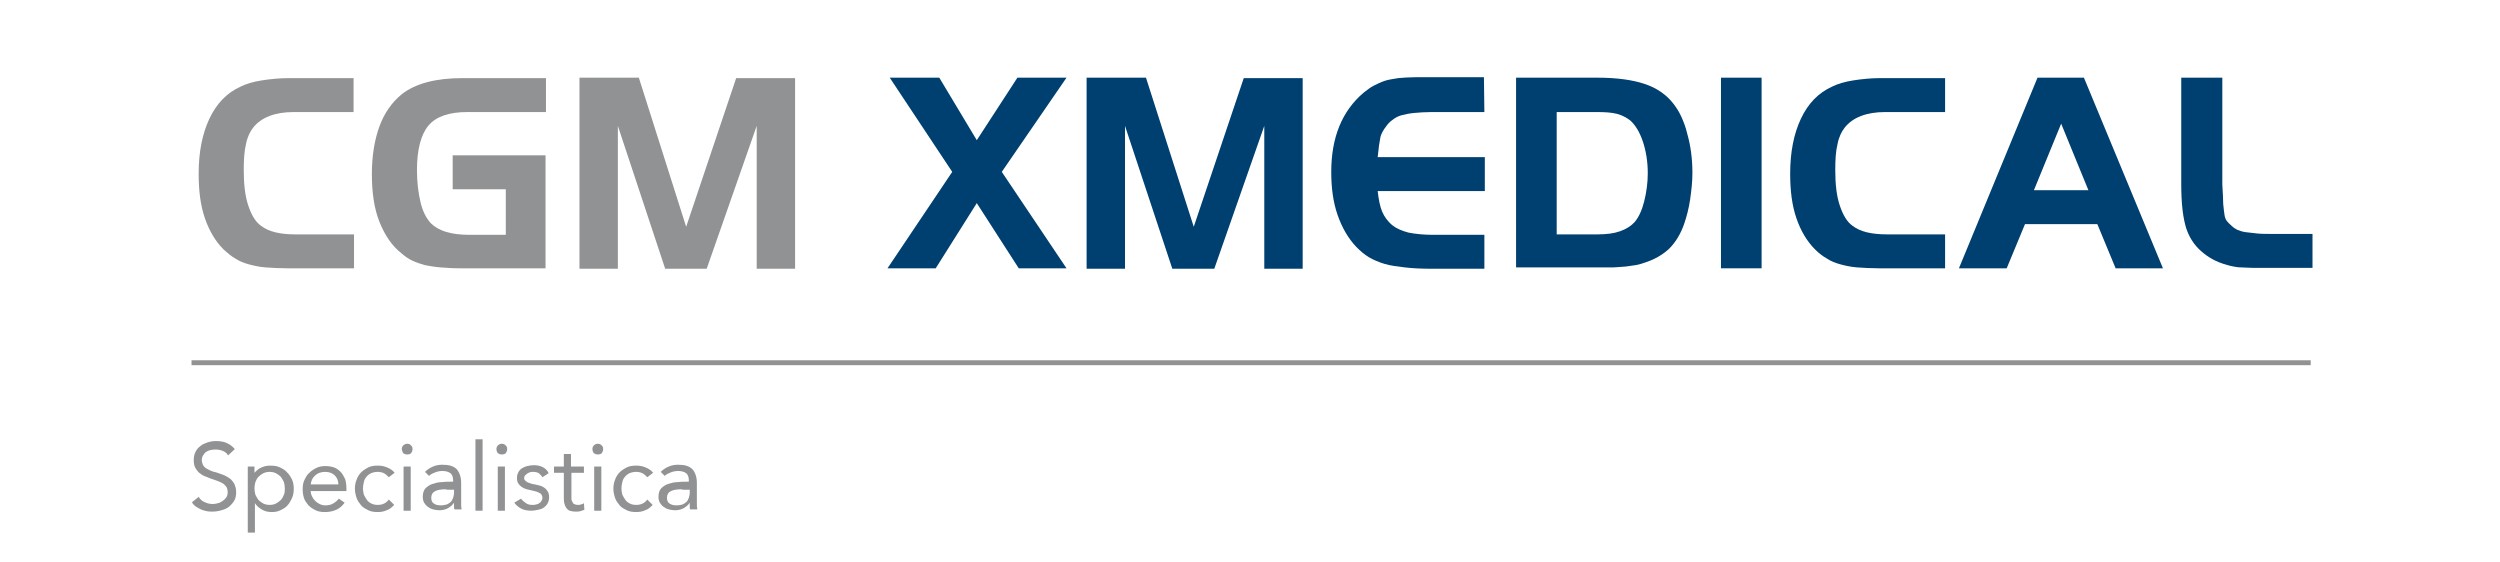 <?xml version="1.0" encoding="utf-8"?>
<!-- Generator: Adobe Illustrator 27.0.0, SVG Export Plug-In . SVG Version: 6.00 Build 0)  -->
<svg version="1.1" id="Livello_1" xmlns="http://www.w3.org/2000/svg" xmlns:xlink="http://www.w3.org/1999/xlink" x="0px" y="0px"
	 viewBox="0 0 560 126" style="enable-background:new 0 0 560 126;" xml:space="preserve">
<style type="text/css">
	.st0{fill:#919294;}
	.st1{fill:#004071;}
</style>
<g>
	<g>
		<rect x="42.9" y="80.7" class="st0" width="474.7" height="1.1"/>
	</g>
	<g>
		<path class="st0" d="M79.2,60.1H64.4c-1.8,0-3.5-0.1-4.9-0.2c-1.4-0.1-2.7-0.4-3.8-0.7s-2.1-0.7-3-1.3c-0.9-0.5-1.7-1.2-2.6-2
			c-1.8-1.8-3.2-4.1-4.2-7s-1.4-6.2-1.4-10c0-4.8,0.8-8.9,2.4-12.3c1.6-3.4,3.9-5.8,7-7.2c1.2-0.6,2.8-1.1,4.8-1.4
			c1.9-0.3,4-0.5,6-0.5h14.5v7.6H65.8c-4.2,0-7.3,1.2-9.1,3.5c-0.7,0.9-1.3,2.1-1.6,3.7c-0.4,1.6-0.5,3.6-0.5,5.8
			c0,3.2,0.3,5.8,1,7.9c0.7,2.1,1.6,3.7,2.9,4.6c1.7,1.3,4.2,1.9,7.7,1.9h13.1v7.6H79.2z"/>
		<path class="st0" d="M122.2,34.8v25.3h-19.1c-1.7,0-3.1-0.1-4.4-0.2c-1.3-0.1-2.4-0.3-3.5-0.5c-1-0.3-2-0.6-2.8-1
			c-0.9-0.4-1.7-1-2.4-1.6c-2.2-1.7-3.8-4.1-5-7.1s-1.7-6.6-1.7-10.7s0.6-7.7,1.7-10.7s2.8-5.4,5-7.2c3.1-2.4,7.6-3.6,13.6-3.6h18.7
			v7.6h-17.6c-4.1,0-7,1-8.7,3s-2.6,5.4-2.6,10c0,2.7,0.3,5.1,0.8,7.2c0.5,2.1,1.3,3.6,2.3,4.7c1.7,1.7,4.5,2.6,8.6,2.6h8.2V42.4
			h-11.9v-7.6C101.4,34.8,122.2,34.8,122.2,34.8z"/>
		<path class="st0" d="M153.7,50.8l11.2-33.3h13.2v42.7h-8.6v-32l-11.2,32H149l-10.6-32v32h-8.6V17.4h13.3L153.7,50.8z"/>
	</g>
	<g>
		<path class="st1" d="M199.3,17.4h11.1l8.4,14l9.1-14h11l-14.5,21.1l14.5,21.6h-10.7l-9.4-14.6l-9.2,14.6h-10.8l14.5-21.6
			L199.3,17.4z"/>
		<path class="st1" d="M267.4,50.8l11.2-33.3h13.2v42.7h-8.6v-32l-11.2,32h-9.4l-10.6-32v32h-8.6V17.4h13.3L267.4,50.8z"/>
		<path class="st1" d="M332.5,25.1h-11.8c-1.5,0-2.8,0.1-3.9,0.2s-2,0.3-2.8,0.5s-1.5,0.6-2,1c-0.6,0.4-1.1,0.9-1.5,1.5
			c-0.3,0.4-0.6,0.8-0.8,1.2c-0.2,0.4-0.4,0.8-0.5,1.3s-0.2,1.1-0.3,1.8c-0.1,0.7-0.2,1.6-0.3,2.6h24v7.6h-24c0.2,1.8,0.5,3.4,1,4.6
			c0.5,1.2,1.3,2.2,2.2,3c1,0.8,2.2,1.3,3.7,1.7c1.5,0.3,3.4,0.5,5.5,0.5h11.5v7.6h-11.8c-2.3,0-4.3-0.1-6-0.3s-3.3-0.4-4.6-0.8
			s-2.5-0.9-3.5-1.5s-1.9-1.4-2.8-2.3c-1.8-1.9-3.2-4.3-4.2-7.2s-1.4-6.1-1.4-9.6c0-7.7,2.4-13.6,7.2-17.7c0.8-0.6,1.5-1.2,2.3-1.6
			s1.6-0.8,2.5-1.1c0.9-0.3,1.9-0.4,3-0.6c1.1-0.1,2.4-0.2,3.8-0.2h15.4L332.5,25.1L332.5,25.1z"/>
		<path class="st1" d="M357.8,17.4c4.4,0,7.9,0.5,10.6,1.4s4.9,2.4,6.5,4.5c0.6,0.8,1.2,1.7,1.7,2.8c0.5,1.1,1,2.4,1.3,3.7
			c0.4,1.4,0.7,2.8,0.9,4.3c0.2,1.5,0.3,3.1,0.3,4.6c0,1.9-0.2,3.8-0.5,5.9s-0.8,3.9-1.3,5.4c-0.8,2.4-2,4.3-3.4,5.7
			c-1.5,1.4-3.4,2.5-5.7,3.2c-0.6,0.2-1.2,0.4-1.9,0.5c-0.6,0.1-1.4,0.2-2.1,0.3c-0.8,0.1-1.7,0.1-2.8,0.2c-1.1,0-2.3,0-3.7,0h-18.1
			V17.4H357.8z M348.8,52.5h9c2,0,3.7-0.2,5.1-0.7s2.5-1.2,3.3-2.1c0.9-1.1,1.6-2.6,2.1-4.6s0.8-4.1,0.8-6.3c0-2.6-0.4-5-1.1-7.1
			s-1.7-3.7-2.8-4.7c-0.9-0.7-1.9-1.2-3-1.5c-1.2-0.3-2.6-0.4-4.5-0.4h-9v27.4H348.8z"/>
		<path class="st1" d="M385.5,17.4h9.1v42.7h-9.1V17.4z"/>
		<path class="st1" d="M435.7,60.1h-14.8c-1.8,0-3.5-0.1-4.9-0.2c-1.4-0.1-2.7-0.4-3.8-0.7c-1.1-0.3-2.1-0.7-3-1.3
			c-0.9-0.5-1.8-1.2-2.6-2c-1.8-1.8-3.2-4.1-4.2-7s-1.4-6.2-1.4-10c0-4.8,0.8-8.9,2.4-12.3s3.9-5.8,7-7.2c1.2-0.6,2.8-1.1,4.8-1.4
			c1.9-0.3,4-0.5,6-0.5h14.5v7.6h-13.4c-4.2,0-7.3,1.2-9.1,3.5c-0.7,0.9-1.3,2.1-1.6,3.7c-0.4,1.6-0.5,3.6-0.5,5.8
			c0,3.2,0.3,5.8,1,7.9c0.7,2.1,1.6,3.7,2.9,4.6c1.7,1.3,4.2,1.9,7.7,1.9h13V60.1z"/>
		<path class="st1" d="M456.4,17.4h10.4l17.7,42.7h-10.6l-4.1-9.9h-16.2l-4.1,9.9h-10.7L456.4,17.4z M455.6,42.6h12.2l-6.1-14.9
			L455.6,42.6z"/>
		<path class="st1" d="M497.8,17.4v23.9c0.1,1.9,0.2,3.3,0.2,4.4c0.1,1,0.2,1.9,0.3,2.5c0.1,0.6,0.3,1.1,0.6,1.4
			c0.2,0.3,0.6,0.6,1,1s0.9,0.7,1.3,0.9c0.5,0.2,1.1,0.4,1.8,0.5c0.7,0.1,1.6,0.2,2.6,0.3s2.2,0.1,3.7,0.1h8.7V60h-9.7
			c-1.5,0-2.7,0-3.7,0s-1.8-0.1-2.5-0.1s-1.3-0.1-1.8-0.2c-0.5-0.1-1-0.2-1.6-0.4c-2.2-0.6-4-1.6-5.6-3s-2.7-3.1-3.4-5.2
			c-0.3-1-0.6-2.3-0.8-4c-0.2-1.7-0.3-3.6-0.3-5.9V17.4H497.8z"/>
	</g>
</g>
<g>
	<path class="st0" d="M51.1,102c-0.3-0.5-0.7-0.8-1.2-1c-0.5-0.2-1-0.3-1.5-0.3c-0.4,0-0.8,0-1.2,0.1c-0.4,0.1-0.7,0.2-1,0.4
		c-0.3,0.2-0.5,0.5-0.7,0.8c-0.2,0.3-0.3,0.7-0.3,1.1c0,0.3,0.1,0.6,0.2,0.9c0.1,0.3,0.3,0.5,0.5,0.7c0.2,0.2,0.6,0.4,1,0.6
		c0.4,0.2,0.9,0.4,1.5,0.5c0.6,0.2,1.1,0.4,1.7,0.6c0.5,0.2,1,0.5,1.4,0.8c0.4,0.3,0.7,0.7,1,1.2c0.2,0.5,0.4,1.1,0.4,1.8
		c0,0.7-0.1,1.4-0.4,1.9c-0.3,0.5-0.7,1-1.2,1.4s-1,0.6-1.7,0.8s-1.3,0.3-2,0.3c-0.4,0-0.9,0-1.3-0.1c-0.4-0.1-0.9-0.2-1.3-0.4
		c-0.4-0.2-0.8-0.4-1.1-0.6c-0.4-0.3-0.7-0.6-0.9-1l1.5-1.2c0.3,0.5,0.8,1,1.4,1.2c0.6,0.3,1.2,0.4,1.8,0.4c0.4,0,0.8-0.1,1.2-0.2
		c0.4-0.1,0.7-0.3,1-0.5c0.3-0.2,0.6-0.5,0.8-0.8c0.2-0.3,0.3-0.7,0.3-1.1c0-0.5-0.1-0.8-0.2-1.1c-0.2-0.3-0.4-0.5-0.7-0.8
		c-0.3-0.2-0.7-0.4-1.2-0.6c-0.5-0.2-1.1-0.4-1.7-0.6c-0.5-0.2-1-0.4-1.5-0.6c-0.5-0.2-0.8-0.5-1.2-0.8c-0.3-0.3-0.6-0.7-0.8-1.1
		s-0.3-1-0.3-1.6c0-0.7,0.1-1.3,0.4-1.9s0.7-1,1.1-1.3c0.5-0.4,1-0.6,1.6-0.8c0.6-0.2,1.2-0.3,1.9-0.3c0.8,0,1.6,0.1,2.3,0.4
		c0.7,0.3,1.3,0.7,1.9,1.4L51.1,102z"/>
	<path class="st0" d="M55.4,104.5H57v1.4h0c0.5-0.5,1-1,1.6-1.2c0.6-0.3,1.3-0.4,2-0.4c0.8,0,1.5,0.1,2.1,0.4
		c0.6,0.3,1.2,0.6,1.6,1.1c0.5,0.5,0.8,1,1.1,1.6c0.3,0.6,0.4,1.3,0.4,2.1s-0.1,1.4-0.4,2.1c-0.3,0.6-0.6,1.2-1,1.6
		c-0.4,0.5-1,0.8-1.6,1.1c-0.6,0.3-1.3,0.4-1.9,0.4c-0.9,0-1.7-0.2-2.3-0.6c-0.7-0.4-1.2-0.9-1.5-1.4h0v6.6h-1.6V104.5z M57,109.4
		c0,0.5,0.1,1,0.2,1.4c0.2,0.4,0.4,0.8,0.7,1.2c0.3,0.3,0.7,0.6,1.1,0.8c0.4,0.2,0.9,0.3,1.4,0.3c0.5,0,1-0.1,1.4-0.3
		c0.4-0.2,0.8-0.5,1.1-0.8c0.3-0.3,0.5-0.7,0.7-1.2c0.2-0.4,0.2-0.9,0.2-1.4c0-0.5-0.1-1-0.2-1.4c-0.2-0.4-0.4-0.8-0.7-1.2
		c-0.3-0.3-0.7-0.6-1.1-0.8c-0.4-0.2-0.9-0.3-1.4-0.3c-0.5,0-1,0.1-1.4,0.3c-0.4,0.2-0.8,0.5-1.1,0.8c-0.3,0.3-0.5,0.7-0.7,1.2
		C57.1,108.4,57,108.9,57,109.4z"/>
	<path class="st0" d="M77.2,112.6c-0.6,0.8-1.2,1.3-1.9,1.6c-0.7,0.3-1.5,0.5-2.5,0.5c-0.8,0-1.5-0.1-2.1-0.4
		c-0.6-0.3-1.1-0.6-1.6-1.1c-0.4-0.5-0.8-1-1-1.6s-0.3-1.3-0.3-2c0-0.8,0.1-1.5,0.4-2.1s0.6-1.2,1.1-1.6c0.5-0.5,1-0.8,1.6-1.1
		c0.6-0.3,1.3-0.4,2-0.4c0.7,0,1.3,0.1,1.9,0.3c0.6,0.2,1.1,0.6,1.5,1c0.4,0.4,0.7,1,1,1.6c0.2,0.6,0.3,1.4,0.3,2.2v0.5h-8
		c0,0.4,0.1,0.8,0.3,1.2c0.2,0.4,0.4,0.7,0.7,1c0.3,0.3,0.6,0.5,1,0.7s0.8,0.3,1.2,0.3c0.7,0,1.3-0.1,1.8-0.4
		c0.5-0.3,0.9-0.6,1.3-1.1L77.2,112.6z M75.8,108.5c0-0.8-0.3-1.5-0.8-2s-1.2-0.8-2.2-0.8c-0.9,0-1.7,0.3-2.2,0.8
		c-0.6,0.5-0.9,1.2-1,2H75.8z"/>
	<path class="st0" d="M87.1,106.9c-0.4-0.4-0.7-0.7-1.1-0.9c-0.4-0.2-0.9-0.3-1.4-0.3c-0.5,0-1,0.1-1.5,0.3c-0.4,0.2-0.8,0.5-1,0.8
		c-0.3,0.3-0.5,0.7-0.6,1.2s-0.2,0.9-0.2,1.4s0.1,1,0.2,1.4c0.2,0.4,0.4,0.8,0.7,1.2s0.6,0.6,1,0.8c0.4,0.2,0.9,0.3,1.4,0.3
		c1.1,0,1.9-0.4,2.5-1.2l1.2,1.2c-0.5,0.5-1,1-1.7,1.2c-0.6,0.3-1.3,0.4-2,0.4c-0.8,0-1.5-0.1-2.1-0.4c-0.6-0.3-1.2-0.6-1.6-1.1
		c-0.4-0.5-0.8-1-1-1.6c-0.2-0.6-0.4-1.3-0.4-2.1c0-0.7,0.1-1.4,0.4-2.1c0.2-0.6,0.6-1.2,1-1.6s1-0.8,1.6-1.1
		c0.6-0.3,1.3-0.4,2.1-0.4c0.7,0,1.4,0.1,2.1,0.4c0.7,0.3,1.2,0.6,1.7,1.2L87.1,106.9z"/>
	<path class="st0" d="M90,100.6c0-0.3,0.1-0.6,0.3-0.8s0.5-0.4,0.9-0.4s0.6,0.1,0.9,0.4s0.3,0.5,0.3,0.8c0,0.4-0.1,0.6-0.3,0.9
		c-0.2,0.2-0.5,0.3-0.9,0.3c-0.4,0-0.6-0.1-0.9-0.3C90.2,101.2,90,100.9,90,100.6z M90.4,104.5h1.6v9.9h-1.6V104.5z"/>
	<path class="st0" d="M95.2,105.7c0.5-0.5,1.1-0.9,1.8-1.2s1.4-0.4,2.1-0.4c1.5,0,2.5,0.3,3.2,1c0.6,0.7,1,1.7,1,3.1v4.2
		c0,0.3,0,0.6,0,0.9s0.1,0.6,0.1,0.8h-1.6c-0.1-0.2-0.1-0.5-0.1-0.8c0-0.3,0-0.5,0-0.7h0c-0.3,0.5-0.8,0.9-1.3,1.2
		c-0.5,0.3-1.2,0.5-2,0.5c-0.5,0-1-0.1-1.4-0.2s-0.8-0.3-1.2-0.6c-0.3-0.2-0.6-0.6-0.8-0.9c-0.2-0.4-0.3-0.8-0.3-1.3
		c0-0.8,0.2-1.5,0.6-1.9s0.9-0.8,1.6-1c0.6-0.2,1.3-0.4,2-0.4c0.7-0.1,1.4-0.1,2-0.1h0.6v-0.3c0-0.7-0.2-1.3-0.6-1.6s-1-0.5-1.8-0.5
		c-0.5,0-1.1,0.1-1.6,0.3s-1,0.4-1.4,0.8L95.2,105.7z M100,109.6c-1.1,0-1.9,0.1-2.5,0.4s-0.9,0.8-0.9,1.5c0,0.6,0.2,1.1,0.6,1.3
		c0.4,0.3,0.9,0.4,1.6,0.4c0.5,0,0.9-0.1,1.3-0.2c0.4-0.2,0.7-0.4,0.9-0.6s0.4-0.6,0.5-0.9c0.1-0.4,0.2-0.7,0.2-1.2v-0.6H100z"/>
	<path class="st0" d="M106.5,98.4h1.6v16h-1.6V98.4z"/>
	<path class="st0" d="M111.2,100.6c0-0.3,0.1-0.6,0.3-0.8s0.5-0.4,0.9-0.4s0.6,0.1,0.9,0.4s0.3,0.5,0.3,0.8c0,0.4-0.1,0.6-0.3,0.9
		c-0.2,0.2-0.5,0.3-0.9,0.3c-0.4,0-0.6-0.1-0.9-0.3C111.3,101.2,111.2,100.9,111.2,100.6z M111.5,104.5h1.6v9.9h-1.6V104.5z"/>
	<path class="st0" d="M116.7,111.7c0.3,0.4,0.7,0.7,1.1,1s0.9,0.4,1.5,0.4c0.3,0,0.5,0,0.8-0.1s0.5-0.1,0.7-0.3
		c0.2-0.1,0.4-0.3,0.5-0.5c0.1-0.2,0.2-0.4,0.2-0.7s-0.1-0.5-0.2-0.7s-0.3-0.3-0.5-0.4c-0.2-0.1-0.4-0.2-0.7-0.3s-0.5-0.1-0.8-0.2
		c-0.5-0.1-0.9-0.2-1.3-0.3c-0.4-0.1-0.8-0.3-1.1-0.5s-0.6-0.5-0.8-0.8c-0.2-0.3-0.3-0.7-0.3-1.2c0-0.5,0.1-0.9,0.3-1.3
		c0.2-0.4,0.5-0.7,0.8-0.9c0.4-0.2,0.7-0.4,1.2-0.5s0.9-0.2,1.4-0.2c0.7,0,1.4,0.1,2,0.4s1.1,0.7,1.4,1.4l-1.4,0.9
		c-0.2-0.4-0.5-0.6-0.8-0.9c-0.3-0.2-0.8-0.3-1.3-0.3c-0.2,0-0.5,0-0.7,0.1c-0.2,0.1-0.4,0.1-0.6,0.3c-0.2,0.1-0.3,0.3-0.5,0.4
		c-0.1,0.2-0.2,0.4-0.2,0.6c0,0.2,0.1,0.4,0.2,0.5c0.1,0.1,0.3,0.3,0.5,0.4c0.2,0.1,0.5,0.2,0.8,0.3c0.3,0.1,0.6,0.2,0.9,0.2
		c0.4,0.1,0.9,0.2,1.2,0.3c0.4,0.1,0.7,0.3,1,0.5s0.5,0.5,0.7,0.8c0.2,0.3,0.3,0.8,0.3,1.2c0,0.6-0.1,1-0.3,1.4s-0.5,0.7-0.9,1
		s-0.8,0.4-1.3,0.5c-0.5,0.1-1,0.2-1.4,0.2c-0.8,0-1.6-0.1-2.2-0.4c-0.6-0.3-1.2-0.7-1.7-1.4L116.7,111.7z"/>
	<path class="st0" d="M130.9,105.9H128v4.9c0,0.3,0,0.6,0,0.9c0,0.3,0.1,0.5,0.2,0.7c0.1,0.2,0.2,0.4,0.4,0.5
		c0.2,0.1,0.5,0.2,0.8,0.2c0.2,0,0.5,0,0.7-0.1c0.3-0.1,0.5-0.1,0.7-0.3l0.1,1.5c-0.3,0.1-0.6,0.2-0.9,0.3c-0.3,0.1-0.7,0.1-1,0.1
		c-0.6,0-1.1-0.1-1.4-0.2c-0.4-0.2-0.6-0.4-0.8-0.7c-0.2-0.3-0.3-0.6-0.4-1c-0.1-0.4-0.1-0.9-0.1-1.4v-5.4h-2.2v-1.4h2.2v-2.8h1.6
		v2.8h2.9V105.9z"/>
	<path class="st0" d="M132.7,100.6c0-0.3,0.1-0.6,0.3-0.8s0.5-0.4,0.9-0.4s0.6,0.1,0.9,0.4s0.3,0.5,0.3,0.8c0,0.4-0.1,0.6-0.3,0.9
		c-0.2,0.2-0.5,0.3-0.9,0.3c-0.4,0-0.6-0.1-0.9-0.3C132.8,101.2,132.7,100.9,132.7,100.6z M133.1,104.5h1.6v9.9h-1.6V104.5z"/>
	<path class="st0" d="M145,106.9c-0.4-0.4-0.7-0.7-1.1-0.9c-0.4-0.2-0.9-0.3-1.4-0.3c-0.5,0-1,0.1-1.5,0.3c-0.4,0.2-0.8,0.5-1,0.8
		c-0.3,0.3-0.5,0.7-0.6,1.2s-0.2,0.9-0.2,1.4s0.1,1,0.2,1.4c0.2,0.4,0.4,0.8,0.7,1.2s0.6,0.6,1,0.8c0.4,0.2,0.9,0.3,1.4,0.3
		c1.1,0,1.9-0.4,2.5-1.2l1.2,1.2c-0.5,0.5-1,1-1.7,1.2c-0.6,0.3-1.3,0.4-2,0.4c-0.8,0-1.5-0.1-2.1-0.4c-0.6-0.3-1.2-0.6-1.6-1.1
		c-0.4-0.5-0.8-1-1-1.6c-0.2-0.6-0.4-1.3-0.4-2.1c0-0.7,0.1-1.4,0.4-2.1c0.2-0.6,0.6-1.2,1-1.6s1-0.8,1.6-1.1
		c0.6-0.3,1.3-0.4,2.1-0.4c0.7,0,1.4,0.1,2.1,0.4c0.7,0.3,1.2,0.6,1.7,1.2L145,106.9z"/>
	<path class="st0" d="M148,105.7c0.5-0.5,1.1-0.9,1.8-1.2s1.4-0.4,2.1-0.4c1.5,0,2.5,0.3,3.2,1c0.6,0.7,1,1.7,1,3.1v4.2
		c0,0.3,0,0.6,0,0.9s0.1,0.6,0.1,0.8h-1.6c-0.1-0.2-0.1-0.5-0.1-0.8c0-0.3,0-0.5,0-0.7h0c-0.3,0.5-0.8,0.9-1.3,1.2
		c-0.5,0.3-1.2,0.5-2,0.5c-0.5,0-1-0.1-1.4-0.2s-0.8-0.3-1.2-0.6c-0.3-0.2-0.6-0.6-0.8-0.9c-0.2-0.4-0.3-0.8-0.3-1.3
		c0-0.8,0.2-1.5,0.6-1.9s0.9-0.8,1.6-1c0.6-0.2,1.3-0.4,2-0.4c0.7-0.1,1.4-0.1,2-0.1h0.6v-0.3c0-0.7-0.2-1.3-0.6-1.6s-1-0.5-1.8-0.5
		c-0.5,0-1.1,0.1-1.6,0.3s-1,0.4-1.4,0.8L148,105.7z M152.8,109.6c-1.1,0-1.9,0.1-2.5,0.4s-0.9,0.8-0.9,1.5c0,0.6,0.2,1.1,0.6,1.3
		c0.4,0.3,0.9,0.4,1.6,0.4c0.5,0,0.9-0.1,1.3-0.2c0.4-0.2,0.7-0.4,0.9-0.6s0.4-0.6,0.5-0.9c0.1-0.4,0.2-0.7,0.2-1.2v-0.6H152.8z"/>
</g>
</svg>
